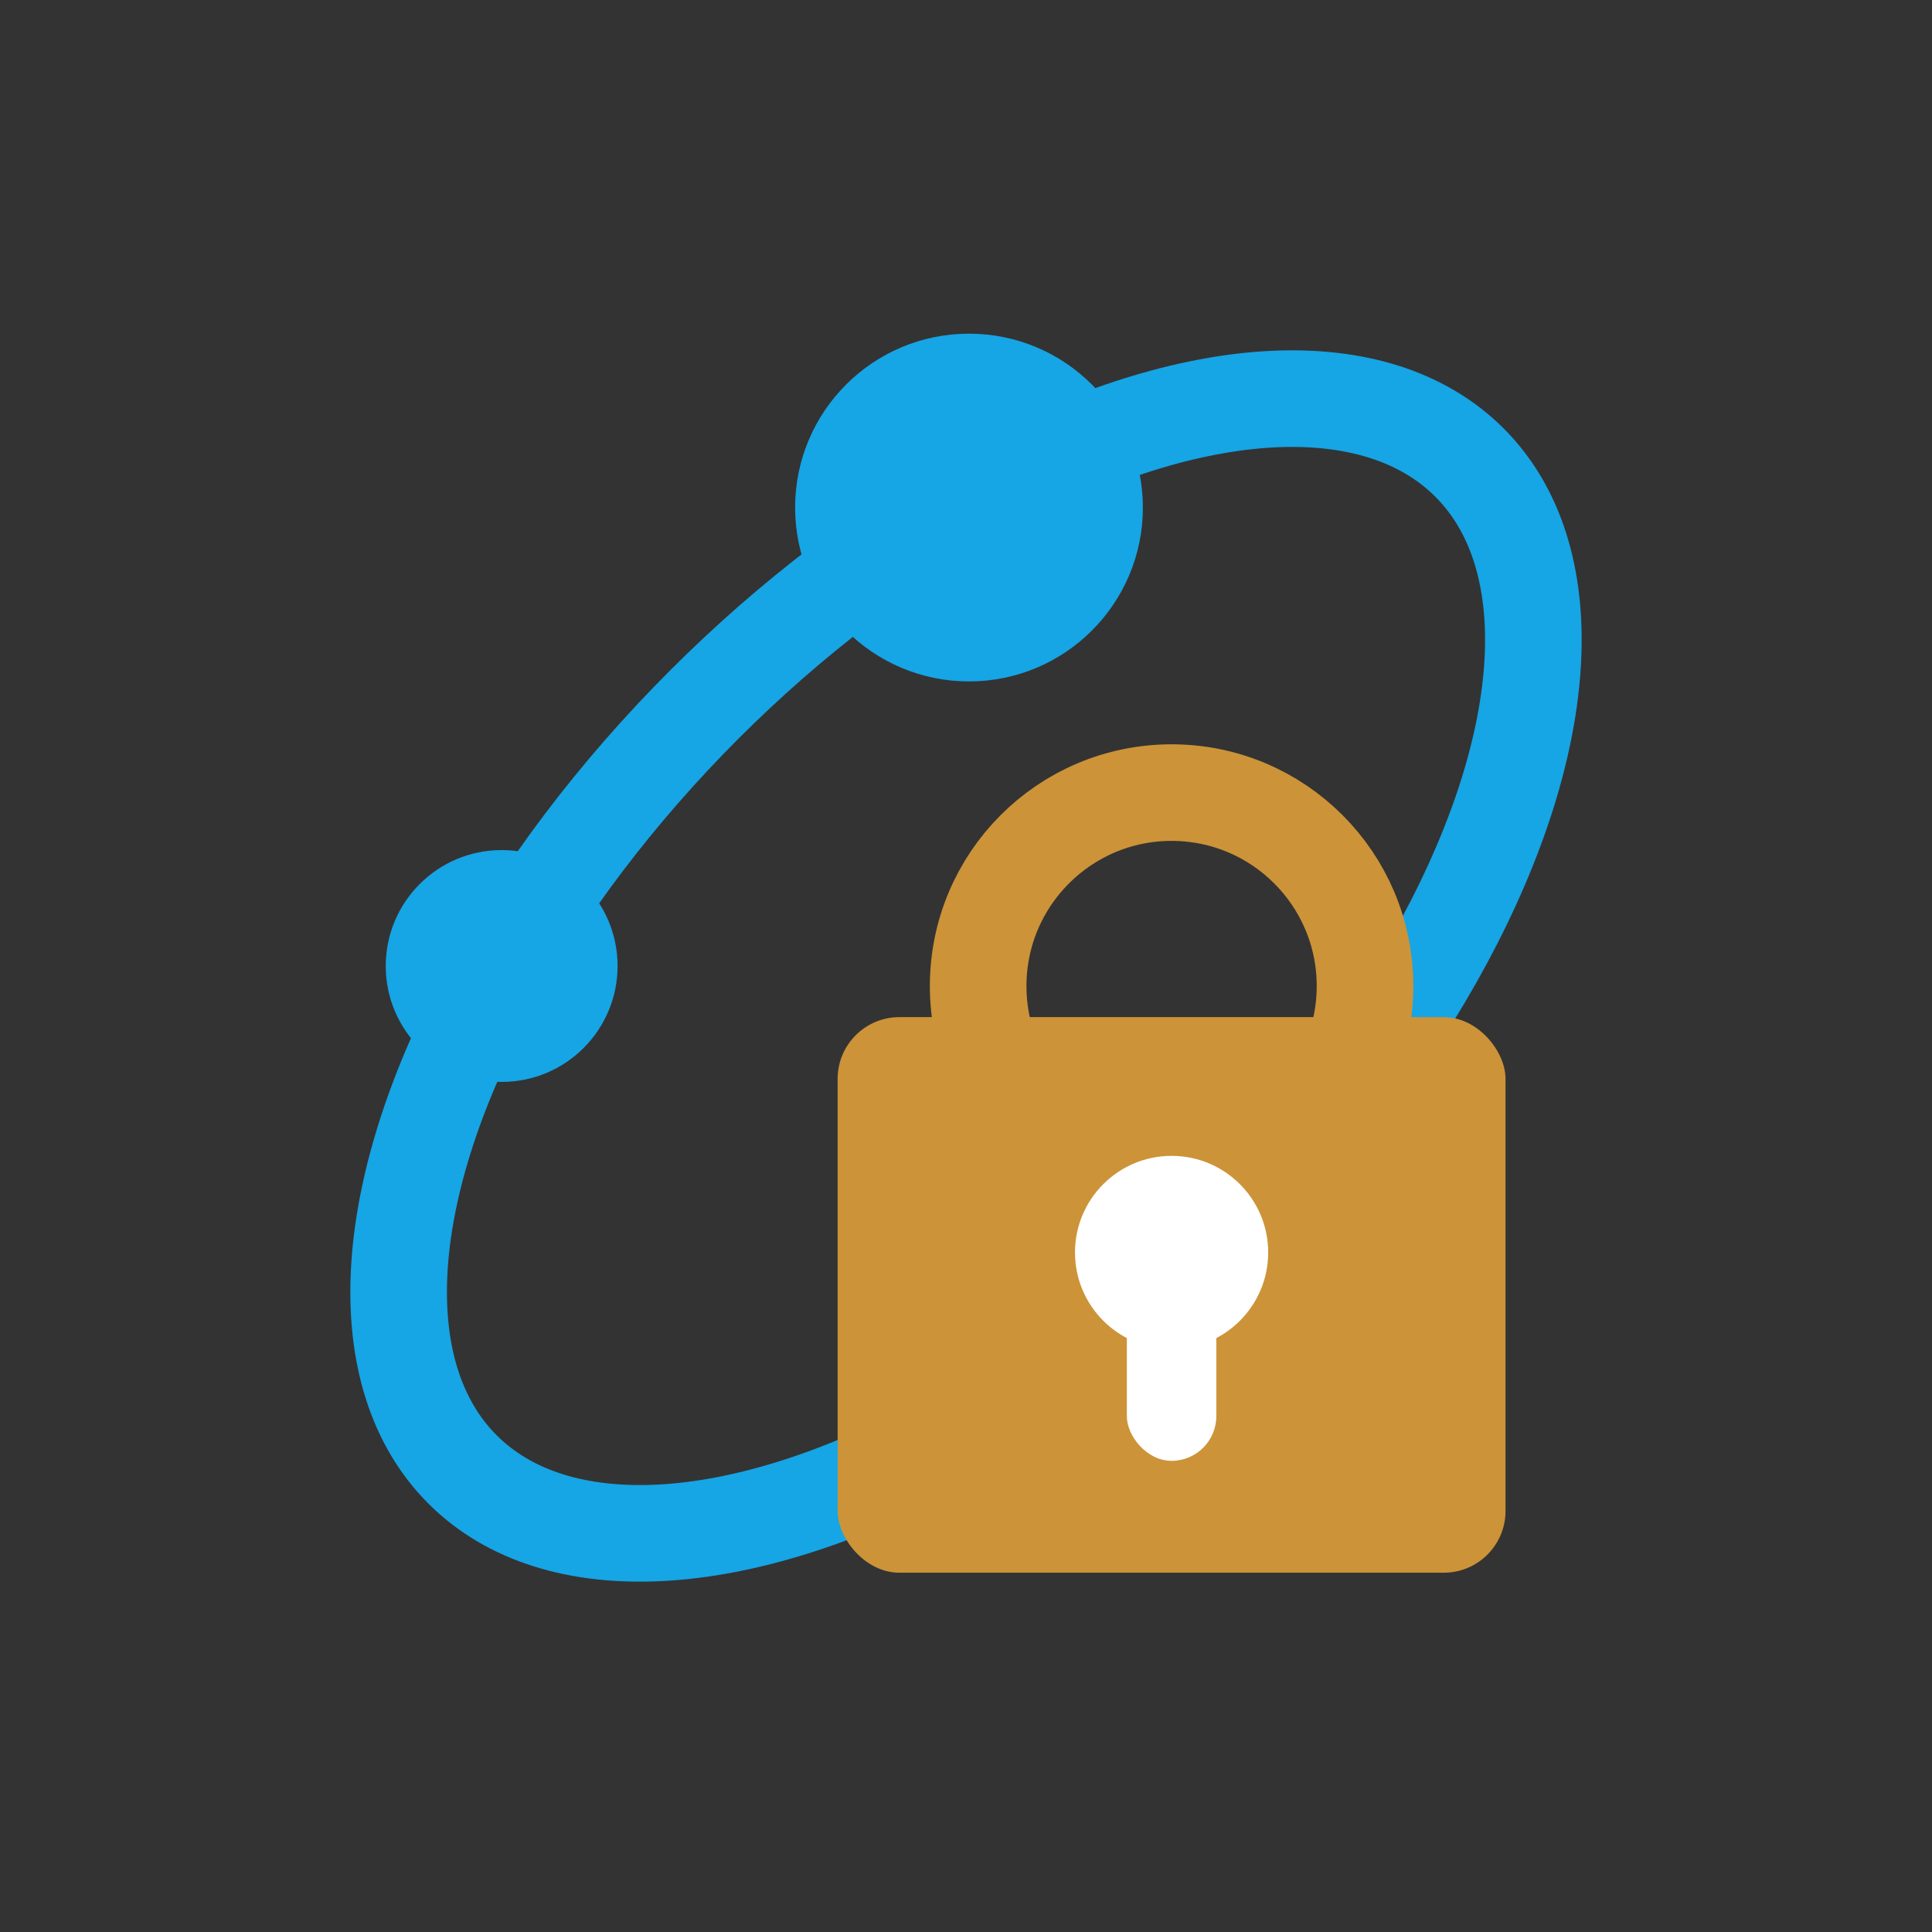 <svg xmlns="http://www.w3.org/2000/svg" width="85" height="85" viewBox="0 0 85 85">
  <rect x="0" y="0" width="85" height="85" fill="#333333" stroke="none"/>
  <g id="_08_セキュリティ_a" data-name="08_セキュリティ_a" transform="translate(42.5 42.5)">
    <g id="FIX_アイコン" transform="translate(-42.5 -42.5)">
      <g id="グループ_40307" data-name="グループ 40307">
        <rect id="長方形_27033" data-name="長方形 27033" width="85" height="85" fill="none"/>
        <ellipse id="楕円形_12763" data-name="楕円形 12763" cx="31.325" cy="16.276" rx="31.325" ry="16.276" transform="translate(8.841 53.141) rotate(-45)" fill="none" stroke="#16a5e5" stroke-miterlimit="10" stroke-width="4.25"/>
        <circle id="楕円形_12764" data-name="楕円形 12764" cx="5.1" cy="5.1" r="5.1" transform="translate(16.971 37.4)" fill="#16a5e5"/>
        <circle id="楕円形_12765" data-name="楕円形 12765" cx="7.65" cy="7.65" r="7.65" transform="translate(34.982 14.68)" fill="#16a5e5"/>
        <g id="グループ_40306" data-name="グループ 40306" transform="translate(36.852 34.871)">
          <rect id="長方形_27034" data-name="長方形 27034" width="29.385" height="24.444" rx="2.718" transform="translate(0 9.878)" fill="#cc9338"/>
          <g id="グループ_40305" data-name="グループ 40305" transform="translate(6.183)">
            <circle id="楕円形_12766" data-name="楕円形 12766" cx="8.51" cy="8.51" r="8.51" fill="none" stroke="#cc9338" stroke-miterlimit="10" stroke-width="4.25"/>
          </g>
          <rect id="長方形_27035" data-name="長方形 27035" width="3.937" height="9.596" rx="1.969" transform="translate(12.724 19.804)" fill="#fff"/>
          <circle id="楕円形_12767" data-name="楕円形 12767" cx="4.25" cy="4.25" r="4.25" transform="translate(10.443 15.982)" fill="#fff"/>
        </g>
      </g>
    </g>
  </g>
</svg>
